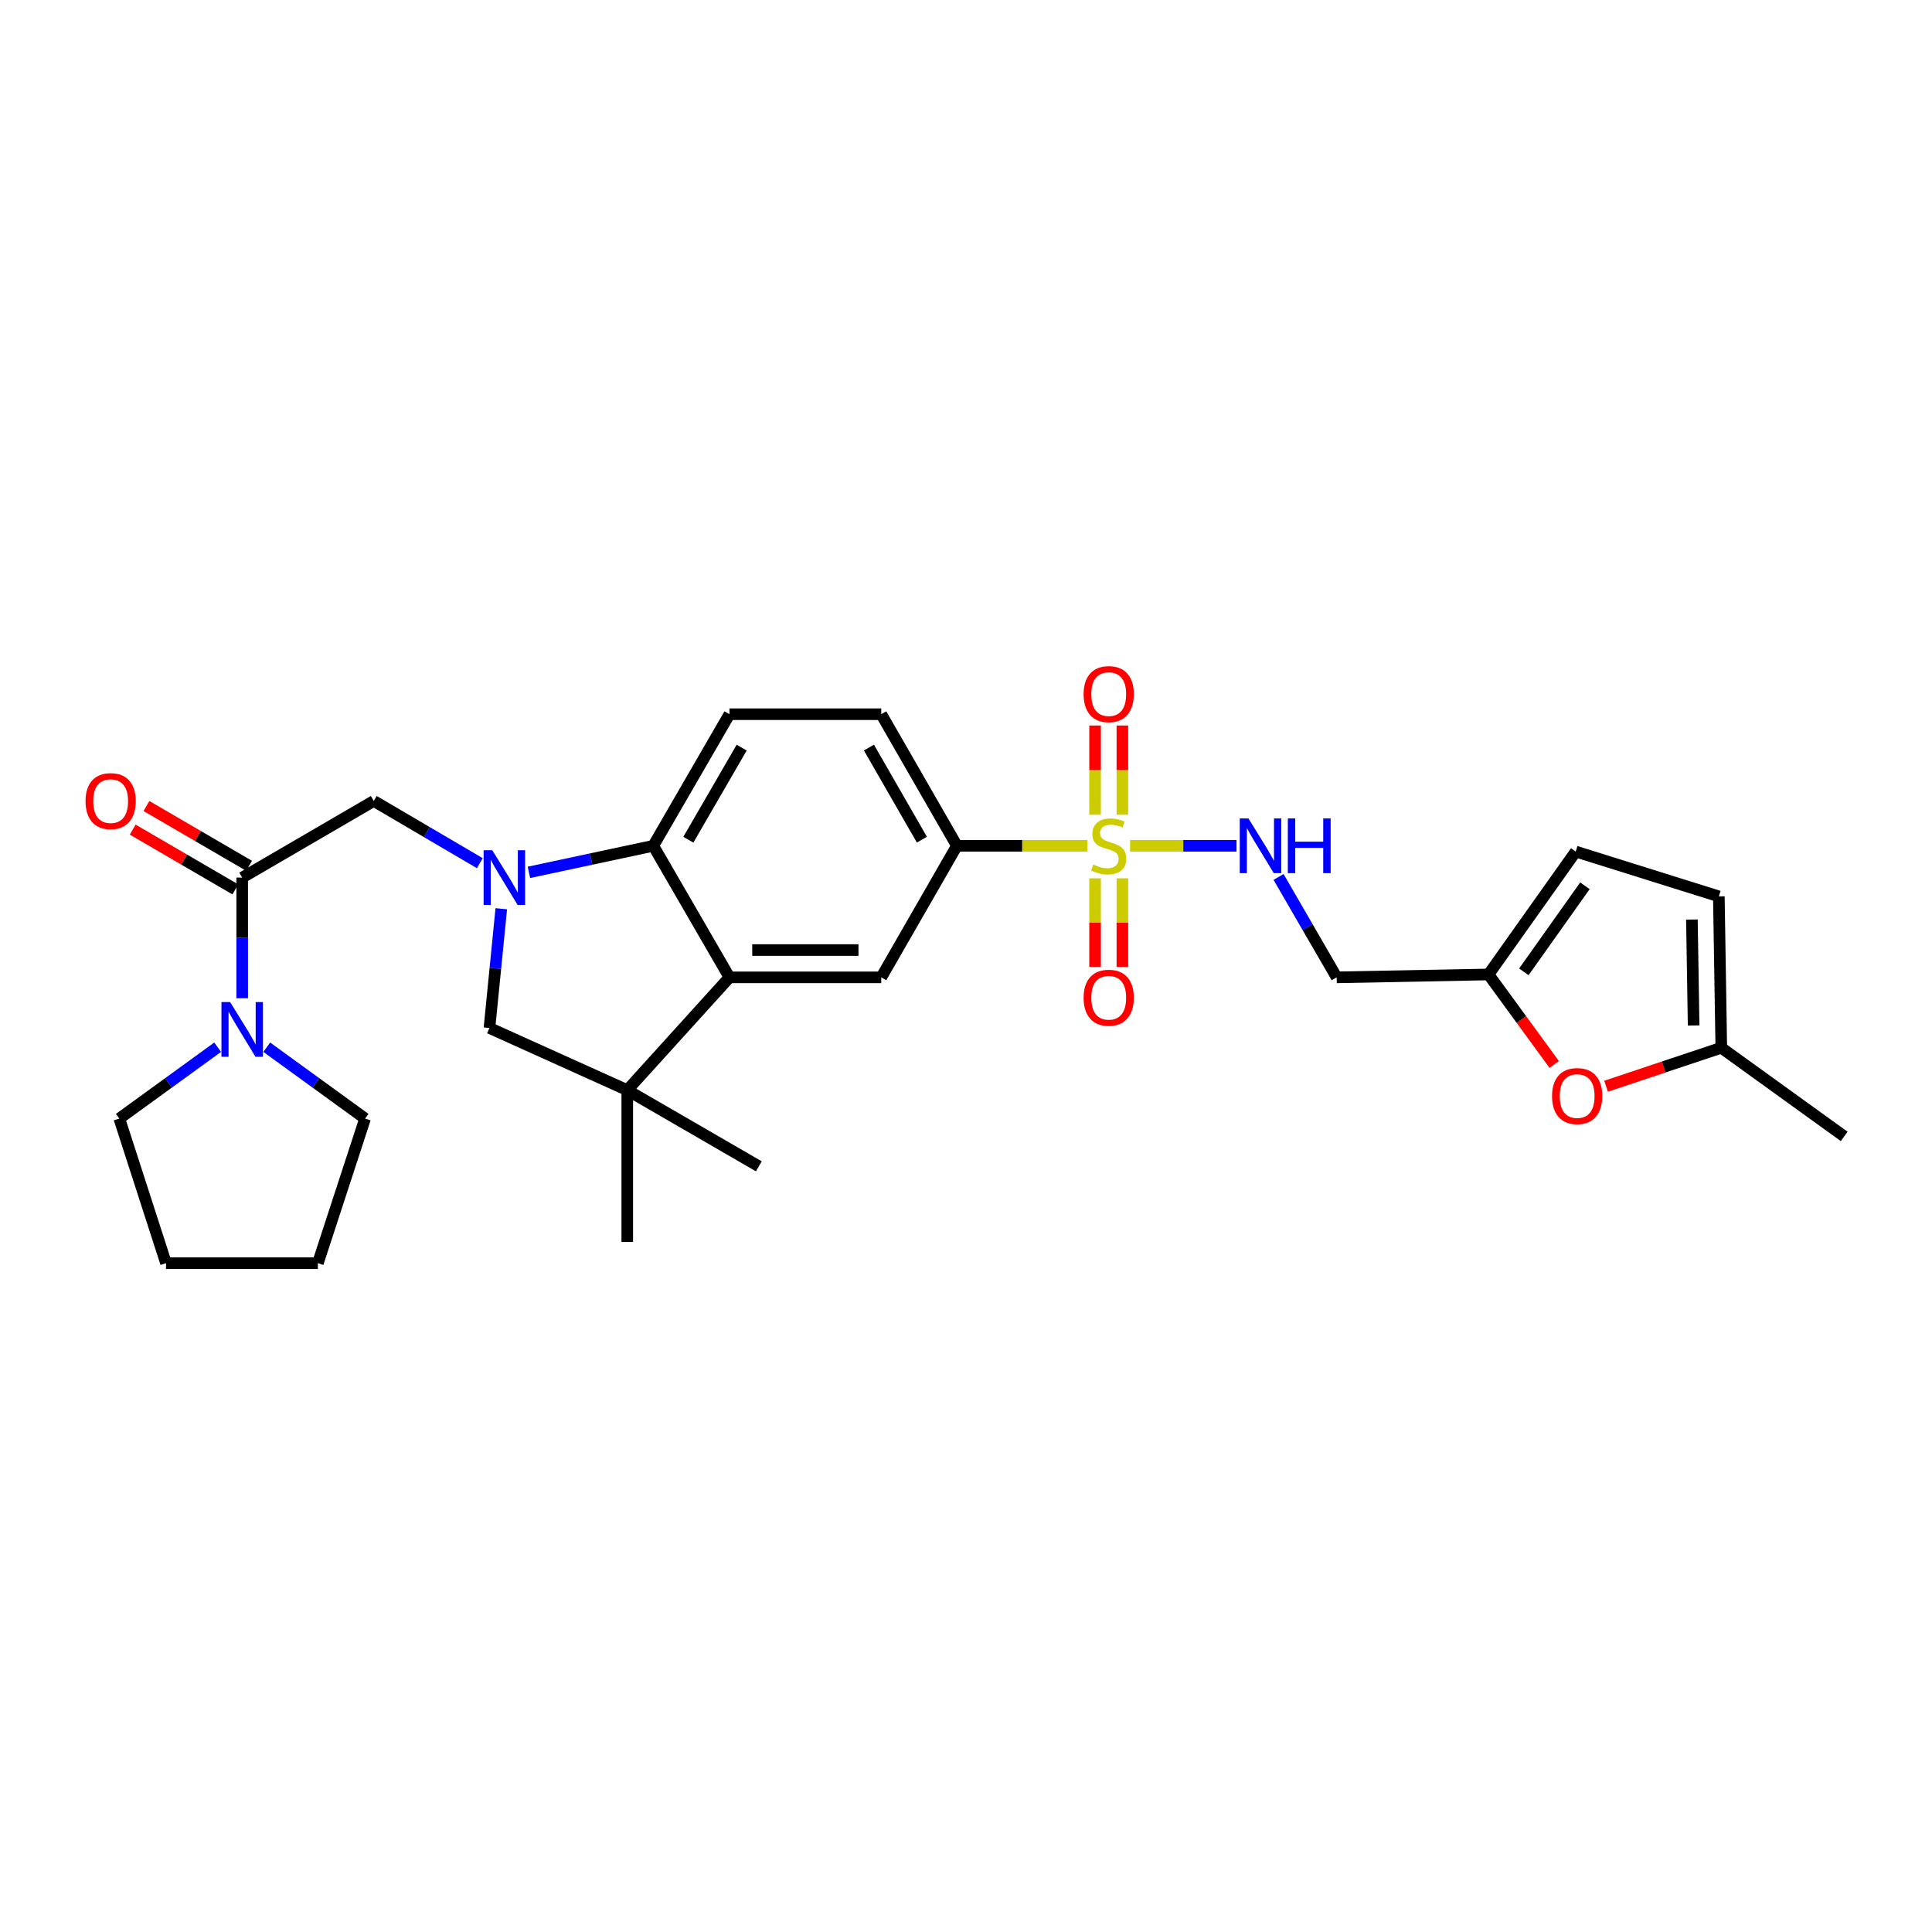 <?xml version='1.0' encoding='iso-8859-1'?>
<svg version='1.1' baseProfile='full'
              xmlns='http://www.w3.org/2000/svg'
                      xmlns:rdkit='http://www.rdkit.org/xml'
                      xmlns:xlink='http://www.w3.org/1999/xlink'
                  xml:space='preserve'
width='1000px' height='1000px' viewBox='0 0 1000 1000'>
<!-- END OF HEADER -->
<rect style='opacity:1.0;fill:#FFFFFF;stroke:none' width='1000' height='1000' x='0' y='0'> </rect>
<path class='bond-5' d='M 562.83,437.78 L 529.061,437.78' style='fill:none;fill-rule:evenodd;stroke:#CCCC00;stroke-width:6px;stroke-linecap:butt;stroke-linejoin:miter;stroke-opacity:1' />
<path class='bond-5' d='M 529.061,437.78 L 495.292,437.78' style='fill:none;fill-rule:evenodd;stroke:#000000;stroke-width:6px;stroke-linecap:butt;stroke-linejoin:miter;stroke-opacity:1' />
<path class='bond-10' d='M 584.919,437.78 L 612.466,437.78' style='fill:none;fill-rule:evenodd;stroke:#CCCC00;stroke-width:6px;stroke-linecap:butt;stroke-linejoin:miter;stroke-opacity:1' />
<path class='bond-10' d='M 612.466,437.78 L 640.013,437.78' style='fill:none;fill-rule:evenodd;stroke:#0000FF;stroke-width:6px;stroke-linecap:butt;stroke-linejoin:miter;stroke-opacity:1' />
<path class='bond-15' d='M 566.808,454.624 L 566.808,477.554' style='fill:none;fill-rule:evenodd;stroke:#CCCC00;stroke-width:6px;stroke-linecap:butt;stroke-linejoin:miter;stroke-opacity:1' />
<path class='bond-15' d='M 566.808,477.554 L 566.808,500.483' style='fill:none;fill-rule:evenodd;stroke:#FF0000;stroke-width:6px;stroke-linecap:butt;stroke-linejoin:miter;stroke-opacity:1' />
<path class='bond-15' d='M 580.941,454.624 L 580.941,477.554' style='fill:none;fill-rule:evenodd;stroke:#CCCC00;stroke-width:6px;stroke-linecap:butt;stroke-linejoin:miter;stroke-opacity:1' />
<path class='bond-15' d='M 580.941,477.554 L 580.941,500.483' style='fill:none;fill-rule:evenodd;stroke:#FF0000;stroke-width:6px;stroke-linecap:butt;stroke-linejoin:miter;stroke-opacity:1' />
<path class='bond-16' d='M 580.941,421.695 L 580.941,398.608' style='fill:none;fill-rule:evenodd;stroke:#CCCC00;stroke-width:6px;stroke-linecap:butt;stroke-linejoin:miter;stroke-opacity:1' />
<path class='bond-16' d='M 580.941,398.608 L 580.941,375.52' style='fill:none;fill-rule:evenodd;stroke:#FF0000;stroke-width:6px;stroke-linecap:butt;stroke-linejoin:miter;stroke-opacity:1' />
<path class='bond-16' d='M 566.808,421.695 L 566.808,398.608' style='fill:none;fill-rule:evenodd;stroke:#CCCC00;stroke-width:6px;stroke-linecap:butt;stroke-linejoin:miter;stroke-opacity:1' />
<path class='bond-16' d='M 566.808,398.608 L 566.808,375.52' style='fill:none;fill-rule:evenodd;stroke:#FF0000;stroke-width:6px;stroke-linecap:butt;stroke-linejoin:miter;stroke-opacity:1' />
<path class='bond-0' d='M 273.771,451.53 L 305.957,444.655' style='fill:none;fill-rule:evenodd;stroke:#0000FF;stroke-width:6px;stroke-linecap:butt;stroke-linejoin:miter;stroke-opacity:1' />
<path class='bond-0' d='M 305.957,444.655 L 338.143,437.78' style='fill:none;fill-rule:evenodd;stroke:#000000;stroke-width:6px;stroke-linecap:butt;stroke-linejoin:miter;stroke-opacity:1' />
<path class='bond-8' d='M 248.361,446.792 L 220.916,430.685' style='fill:none;fill-rule:evenodd;stroke:#0000FF;stroke-width:6px;stroke-linecap:butt;stroke-linejoin:miter;stroke-opacity:1' />
<path class='bond-8' d='M 220.916,430.685 L 193.471,414.577' style='fill:none;fill-rule:evenodd;stroke:#000000;stroke-width:6px;stroke-linecap:butt;stroke-linejoin:miter;stroke-opacity:1' />
<path class='bond-31' d='M 259.462,470.361 L 256.402,501.221' style='fill:none;fill-rule:evenodd;stroke:#0000FF;stroke-width:6px;stroke-linecap:butt;stroke-linejoin:miter;stroke-opacity:1' />
<path class='bond-31' d='M 256.402,501.221 L 253.342,532.082' style='fill:none;fill-rule:evenodd;stroke:#000000;stroke-width:6px;stroke-linecap:butt;stroke-linejoin:miter;stroke-opacity:1' />
<path class='bond-1' d='M 377.568,505.88 L 456.135,505.88' style='fill:none;fill-rule:evenodd;stroke:#000000;stroke-width:6px;stroke-linecap:butt;stroke-linejoin:miter;stroke-opacity:1' />
<path class='bond-1' d='M 389.353,491.746 L 444.35,491.746' style='fill:none;fill-rule:evenodd;stroke:#000000;stroke-width:6px;stroke-linecap:butt;stroke-linejoin:miter;stroke-opacity:1' />
<path class='bond-3' d='M 377.568,505.88 L 324.669,564.259' style='fill:none;fill-rule:evenodd;stroke:#000000;stroke-width:6px;stroke-linecap:butt;stroke-linejoin:miter;stroke-opacity:1' />
<path class='bond-29' d='M 377.568,505.88 L 338.143,437.78' style='fill:none;fill-rule:evenodd;stroke:#000000;stroke-width:6px;stroke-linecap:butt;stroke-linejoin:miter;stroke-opacity:1' />
<path class='bond-2' d='M 338.143,437.78 L 377.568,369.672' style='fill:none;fill-rule:evenodd;stroke:#000000;stroke-width:6px;stroke-linecap:butt;stroke-linejoin:miter;stroke-opacity:1' />
<path class='bond-2' d='M 356.289,434.644 L 383.886,386.969' style='fill:none;fill-rule:evenodd;stroke:#000000;stroke-width:6px;stroke-linecap:butt;stroke-linejoin:miter;stroke-opacity:1' />
<path class='bond-7' d='M 324.669,564.259 L 253.342,532.082' style='fill:none;fill-rule:evenodd;stroke:#000000;stroke-width:6px;stroke-linecap:butt;stroke-linejoin:miter;stroke-opacity:1' />
<path class='bond-22' d='M 324.669,564.259 L 324.669,642.826' style='fill:none;fill-rule:evenodd;stroke:#000000;stroke-width:6px;stroke-linecap:butt;stroke-linejoin:miter;stroke-opacity:1' />
<path class='bond-23' d='M 324.669,564.259 L 392.769,603.684' style='fill:none;fill-rule:evenodd;stroke:#000000;stroke-width:6px;stroke-linecap:butt;stroke-linejoin:miter;stroke-opacity:1' />
<path class='bond-4' d='M 125.363,454.245 L 193.471,414.577' style='fill:none;fill-rule:evenodd;stroke:#000000;stroke-width:6px;stroke-linecap:butt;stroke-linejoin:miter;stroke-opacity:1' />
<path class='bond-9' d='M 125.363,454.245 L 125.363,485.47' style='fill:none;fill-rule:evenodd;stroke:#000000;stroke-width:6px;stroke-linecap:butt;stroke-linejoin:miter;stroke-opacity:1' />
<path class='bond-9' d='M 125.363,485.47 L 125.363,516.696' style='fill:none;fill-rule:evenodd;stroke:#0000FF;stroke-width:6px;stroke-linecap:butt;stroke-linejoin:miter;stroke-opacity:1' />
<path class='bond-20' d='M 128.92,448.139 L 102.359,432.666' style='fill:none;fill-rule:evenodd;stroke:#000000;stroke-width:6px;stroke-linecap:butt;stroke-linejoin:miter;stroke-opacity:1' />
<path class='bond-20' d='M 102.359,432.666 L 75.798,417.192' style='fill:none;fill-rule:evenodd;stroke:#FF0000;stroke-width:6px;stroke-linecap:butt;stroke-linejoin:miter;stroke-opacity:1' />
<path class='bond-20' d='M 121.806,460.352 L 95.245,444.878' style='fill:none;fill-rule:evenodd;stroke:#000000;stroke-width:6px;stroke-linecap:butt;stroke-linejoin:miter;stroke-opacity:1' />
<path class='bond-20' d='M 95.245,444.878 L 68.684,429.404' style='fill:none;fill-rule:evenodd;stroke:#FF0000;stroke-width:6px;stroke-linecap:butt;stroke-linejoin:miter;stroke-opacity:1' />
<path class='bond-6' d='M 495.292,437.78 L 456.135,505.88' style='fill:none;fill-rule:evenodd;stroke:#000000;stroke-width:6px;stroke-linecap:butt;stroke-linejoin:miter;stroke-opacity:1' />
<path class='bond-21' d='M 495.292,437.78 L 456.135,369.672' style='fill:none;fill-rule:evenodd;stroke:#000000;stroke-width:6px;stroke-linecap:butt;stroke-linejoin:miter;stroke-opacity:1' />
<path class='bond-21' d='M 477.166,434.608 L 449.755,386.933' style='fill:none;fill-rule:evenodd;stroke:#000000;stroke-width:6px;stroke-linecap:butt;stroke-linejoin:miter;stroke-opacity:1' />
<path class='bond-24' d='M 138.068,542.038 L 163.52,560.506' style='fill:none;fill-rule:evenodd;stroke:#0000FF;stroke-width:6px;stroke-linecap:butt;stroke-linejoin:miter;stroke-opacity:1' />
<path class='bond-24' d='M 163.52,560.506 L 188.972,578.974' style='fill:none;fill-rule:evenodd;stroke:#000000;stroke-width:6px;stroke-linecap:butt;stroke-linejoin:miter;stroke-opacity:1' />
<path class='bond-25' d='M 112.658,542.038 L 87.206,560.506' style='fill:none;fill-rule:evenodd;stroke:#0000FF;stroke-width:6px;stroke-linecap:butt;stroke-linejoin:miter;stroke-opacity:1' />
<path class='bond-25' d='M 87.206,560.506 L 61.754,578.974' style='fill:none;fill-rule:evenodd;stroke:#000000;stroke-width:6px;stroke-linecap:butt;stroke-linejoin:miter;stroke-opacity:1' />
<path class='bond-19' d='M 661.778,453.907 L 676.822,479.893' style='fill:none;fill-rule:evenodd;stroke:#0000FF;stroke-width:6px;stroke-linecap:butt;stroke-linejoin:miter;stroke-opacity:1' />
<path class='bond-19' d='M 676.822,479.893 L 691.866,505.88' style='fill:none;fill-rule:evenodd;stroke:#000000;stroke-width:6px;stroke-linecap:butt;stroke-linejoin:miter;stroke-opacity:1' />
<path class='bond-11' d='M 804.462,550.977 L 787.455,527.679' style='fill:none;fill-rule:evenodd;stroke:#FF0000;stroke-width:6px;stroke-linecap:butt;stroke-linejoin:miter;stroke-opacity:1' />
<path class='bond-11' d='M 787.455,527.679 L 770.448,504.38' style='fill:none;fill-rule:evenodd;stroke:#000000;stroke-width:6px;stroke-linecap:butt;stroke-linejoin:miter;stroke-opacity:1' />
<path class='bond-14' d='M 831.302,562.241 L 861.119,552.277' style='fill:none;fill-rule:evenodd;stroke:#FF0000;stroke-width:6px;stroke-linecap:butt;stroke-linejoin:miter;stroke-opacity:1' />
<path class='bond-14' d='M 861.119,552.277 L 890.937,542.313' style='fill:none;fill-rule:evenodd;stroke:#000000;stroke-width:6px;stroke-linecap:butt;stroke-linejoin:miter;stroke-opacity:1' />
<path class='bond-12' d='M 770.448,504.38 L 691.866,505.88' style='fill:none;fill-rule:evenodd;stroke:#000000;stroke-width:6px;stroke-linecap:butt;stroke-linejoin:miter;stroke-opacity:1' />
<path class='bond-17' d='M 770.448,504.38 L 815.597,440.771' style='fill:none;fill-rule:evenodd;stroke:#000000;stroke-width:6px;stroke-linecap:butt;stroke-linejoin:miter;stroke-opacity:1' />
<path class='bond-17' d='M 788.746,503.019 L 820.35,458.493' style='fill:none;fill-rule:evenodd;stroke:#000000;stroke-width:6px;stroke-linecap:butt;stroke-linejoin:miter;stroke-opacity:1' />
<path class='bond-13' d='M 377.568,369.672 L 456.135,369.672' style='fill:none;fill-rule:evenodd;stroke:#000000;stroke-width:6px;stroke-linecap:butt;stroke-linejoin:miter;stroke-opacity:1' />
<path class='bond-26' d='M 890.937,542.313 L 954.545,588.2' style='fill:none;fill-rule:evenodd;stroke:#000000;stroke-width:6px;stroke-linecap:butt;stroke-linejoin:miter;stroke-opacity:1' />
<path class='bond-30' d='M 890.937,542.313 L 889.673,463.974' style='fill:none;fill-rule:evenodd;stroke:#000000;stroke-width:6px;stroke-linecap:butt;stroke-linejoin:miter;stroke-opacity:1' />
<path class='bond-30' d='M 876.615,530.79 L 875.731,475.953' style='fill:none;fill-rule:evenodd;stroke:#000000;stroke-width:6px;stroke-linecap:butt;stroke-linejoin:miter;stroke-opacity:1' />
<path class='bond-18' d='M 815.597,440.771 L 889.673,463.974' style='fill:none;fill-rule:evenodd;stroke:#000000;stroke-width:6px;stroke-linecap:butt;stroke-linejoin:miter;stroke-opacity:1' />
<path class='bond-28' d='M 188.972,578.974 L 164.521,653.819' style='fill:none;fill-rule:evenodd;stroke:#000000;stroke-width:6px;stroke-linecap:butt;stroke-linejoin:miter;stroke-opacity:1' />
<path class='bond-27' d='M 61.754,578.974 L 85.938,653.819' style='fill:none;fill-rule:evenodd;stroke:#000000;stroke-width:6px;stroke-linecap:butt;stroke-linejoin:miter;stroke-opacity:1' />
<path class='bond-32' d='M 85.938,653.819 L 164.521,653.819' style='fill:none;fill-rule:evenodd;stroke:#000000;stroke-width:6px;stroke-linecap:butt;stroke-linejoin:miter;stroke-opacity:1' />
<path  class='atom-0' d='M 565.875 447.5
Q 566.195 447.62, 567.515 448.18
Q 568.835 448.74, 570.275 449.1
Q 571.755 449.42, 573.195 449.42
Q 575.875 449.42, 577.435 448.14
Q 578.995 446.82, 578.995 444.54
Q 578.995 442.98, 578.195 442.02
Q 577.435 441.06, 576.235 440.54
Q 575.035 440.02, 573.035 439.42
Q 570.515 438.66, 568.995 437.94
Q 567.515 437.22, 566.435 435.7
Q 565.395 434.18, 565.395 431.62
Q 565.395 428.06, 567.795 425.86
Q 570.235 423.66, 575.035 423.66
Q 578.315 423.66, 582.035 425.22
L 581.115 428.3
Q 577.715 426.9, 575.155 426.9
Q 572.395 426.9, 570.875 428.06
Q 569.355 429.18, 569.395 431.14
Q 569.395 432.66, 570.155 433.58
Q 570.955 434.5, 572.075 435.02
Q 573.235 435.54, 575.155 436.14
Q 577.715 436.94, 579.235 437.74
Q 580.755 438.54, 581.835 440.18
Q 582.955 441.78, 582.955 444.54
Q 582.955 448.46, 580.315 450.58
Q 577.715 452.66, 573.355 452.66
Q 570.835 452.66, 568.915 452.1
Q 567.035 451.58, 564.795 450.66
L 565.875 447.5
' fill='#CCCC00'/>
<path  class='atom-1' d='M 254.8 440.085
L 264.08 455.085
Q 265 456.565, 266.48 459.245
Q 267.96 461.925, 268.04 462.085
L 268.04 440.085
L 271.8 440.085
L 271.8 468.405
L 267.92 468.405
L 257.96 452.005
Q 256.8 450.085, 255.56 447.885
Q 254.36 445.685, 254 445.005
L 254 468.405
L 250.32 468.405
L 250.32 440.085
L 254.8 440.085
' fill='#0000FF'/>
<path  class='atom-10' d='M 119.103 518.66
L 128.383 533.66
Q 129.303 535.14, 130.783 537.82
Q 132.263 540.5, 132.343 540.66
L 132.343 518.66
L 136.103 518.66
L 136.103 546.98
L 132.223 546.98
L 122.263 530.58
Q 121.103 528.66, 119.863 526.46
Q 118.663 524.26, 118.303 523.58
L 118.303 546.98
L 114.623 546.98
L 114.623 518.66
L 119.103 518.66
' fill='#0000FF'/>
<path  class='atom-11' d='M 646.181 423.62
L 655.461 438.62
Q 656.381 440.1, 657.861 442.78
Q 659.341 445.46, 659.421 445.62
L 659.421 423.62
L 663.181 423.62
L 663.181 451.94
L 659.301 451.94
L 649.341 435.54
Q 648.181 433.62, 646.941 431.42
Q 645.741 429.22, 645.381 428.54
L 645.381 451.94
L 641.701 451.94
L 641.701 423.62
L 646.181 423.62
' fill='#0000FF'/>
<path  class='atom-11' d='M 666.581 423.62
L 670.421 423.62
L 670.421 435.66
L 684.901 435.66
L 684.901 423.62
L 688.741 423.62
L 688.741 451.94
L 684.901 451.94
L 684.901 438.86
L 670.421 438.86
L 670.421 451.94
L 666.581 451.94
L 666.581 423.62
' fill='#0000FF'/>
<path  class='atom-12' d='M 803.335 567.323
Q 803.335 560.523, 806.695 556.723
Q 810.055 552.923, 816.335 552.923
Q 822.615 552.923, 825.975 556.723
Q 829.335 560.523, 829.335 567.323
Q 829.335 574.203, 825.935 578.123
Q 822.535 582.003, 816.335 582.003
Q 810.095 582.003, 806.695 578.123
Q 803.335 574.243, 803.335 567.323
M 816.335 578.803
Q 820.655 578.803, 822.975 575.923
Q 825.335 573.003, 825.335 567.323
Q 825.335 561.763, 822.975 558.963
Q 820.655 556.123, 816.335 556.123
Q 812.015 556.123, 809.655 558.923
Q 807.335 561.723, 807.335 567.323
Q 807.335 573.043, 809.655 575.923
Q 812.015 578.803, 816.335 578.803
' fill='#FF0000'/>
<path  class='atom-16' d='M 560.875 516.427
Q 560.875 509.627, 564.235 505.827
Q 567.595 502.027, 573.875 502.027
Q 580.155 502.027, 583.515 505.827
Q 586.875 509.627, 586.875 516.427
Q 586.875 523.307, 583.475 527.227
Q 580.075 531.107, 573.875 531.107
Q 567.635 531.107, 564.235 527.227
Q 560.875 523.347, 560.875 516.427
M 573.875 527.907
Q 578.195 527.907, 580.515 525.027
Q 582.875 522.107, 582.875 516.427
Q 582.875 510.867, 580.515 508.067
Q 578.195 505.227, 573.875 505.227
Q 569.555 505.227, 567.195 508.027
Q 564.875 510.827, 564.875 516.427
Q 564.875 522.147, 567.195 525.027
Q 569.555 527.907, 573.875 527.907
' fill='#FF0000'/>
<path  class='atom-17' d='M 560.875 359.277
Q 560.875 352.477, 564.235 348.677
Q 567.595 344.877, 573.875 344.877
Q 580.155 344.877, 583.515 348.677
Q 586.875 352.477, 586.875 359.277
Q 586.875 366.157, 583.475 370.077
Q 580.075 373.957, 573.875 373.957
Q 567.635 373.957, 564.235 370.077
Q 560.875 366.197, 560.875 359.277
M 573.875 370.757
Q 578.195 370.757, 580.515 367.877
Q 582.875 364.957, 582.875 359.277
Q 582.875 353.717, 580.515 350.917
Q 578.195 348.077, 573.875 348.077
Q 569.555 348.077, 567.195 350.877
Q 564.875 353.677, 564.875 359.277
Q 564.875 364.997, 567.195 367.877
Q 569.555 370.757, 573.875 370.757
' fill='#FF0000'/>
<path  class='atom-21' d='M 44.271 414.657
Q 44.271 407.857, 47.631 404.057
Q 50.991 400.257, 57.271 400.257
Q 63.551 400.257, 66.911 404.057
Q 70.271 407.857, 70.271 414.657
Q 70.271 421.537, 66.871 425.457
Q 63.471 429.337, 57.271 429.337
Q 51.031 429.337, 47.631 425.457
Q 44.271 421.577, 44.271 414.657
M 57.271 426.137
Q 61.591 426.137, 63.911 423.257
Q 66.271 420.337, 66.271 414.657
Q 66.271 409.097, 63.911 406.297
Q 61.591 403.457, 57.271 403.457
Q 52.951 403.457, 50.591 406.257
Q 48.271 409.057, 48.271 414.657
Q 48.271 420.377, 50.591 423.257
Q 52.951 426.137, 57.271 426.137
' fill='#FF0000'/>
</svg>
